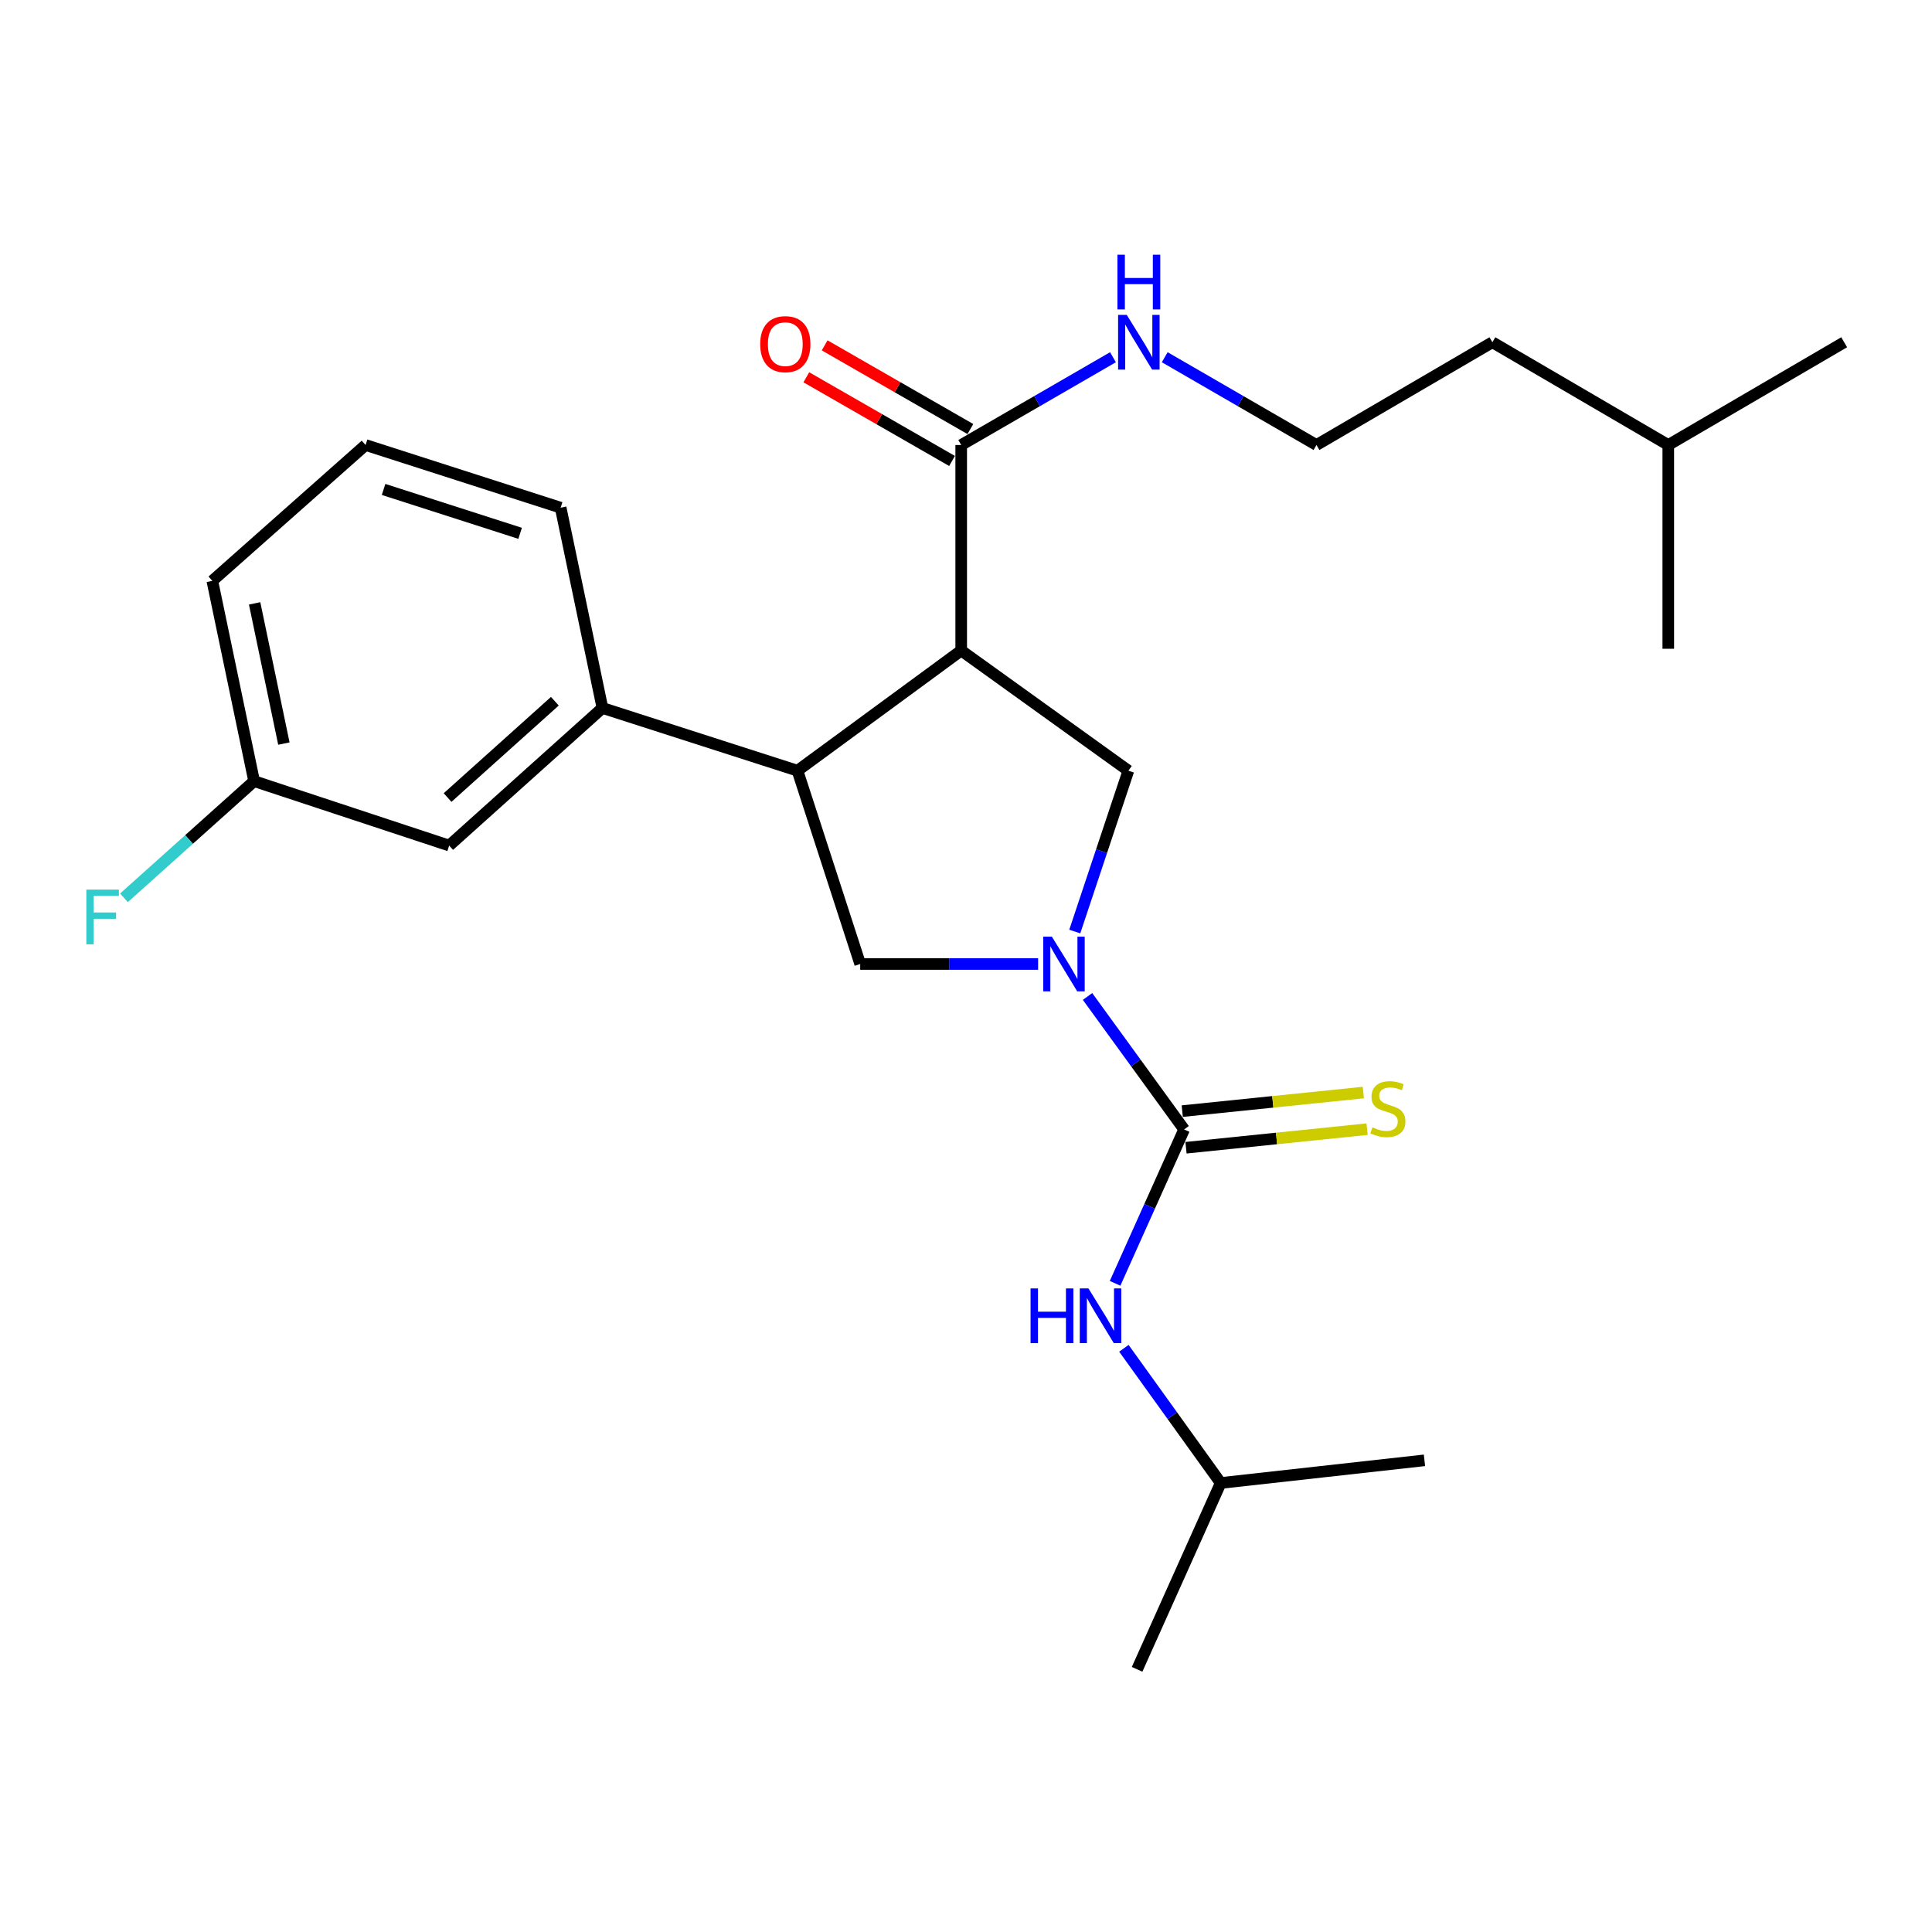 <?xml version='1.0' encoding='iso-8859-1'?>
<svg version='1.1' baseProfile='full'
              xmlns='http://www.w3.org/2000/svg'
                      xmlns:rdkit='http://www.rdkit.org/xml'
                      xmlns:xlink='http://www.w3.org/1999/xlink'
                  xml:space='preserve'
width='1000px' height='1000px' viewBox='0 0 1000 1000'>
<!-- END OF HEADER -->
<rect style='opacity:1.0;fill:#FFFFFF;stroke:none' width='1000' height='1000' x='0' y='0'> </rect>
<path class='bond-0' d='M 631.834,767.592 L 737.298,755.866' style='fill:none;fill-rule:evenodd;stroke:#000000;stroke-width:6px;stroke-linecap:butt;stroke-linejoin:miter;stroke-opacity:1' />
<path class='bond-1' d='M 631.834,767.592 L 588.558,864.039' style='fill:none;fill-rule:evenodd;stroke:#000000;stroke-width:6px;stroke-linecap:butt;stroke-linejoin:miter;stroke-opacity:1' />
<path class='bond-2' d='M 631.834,767.592 L 606.781,732.734' style='fill:none;fill-rule:evenodd;stroke:#000000;stroke-width:6px;stroke-linecap:butt;stroke-linejoin:miter;stroke-opacity:1' />
<path class='bond-2' d='M 606.781,732.734 L 581.727,697.875' style='fill:none;fill-rule:evenodd;stroke:#0000FF;stroke-width:6px;stroke-linecap:butt;stroke-linejoin:miter;stroke-opacity:1' />
<path class='bond-3' d='M 537.325,498.962 L 491.281,498.962' style='fill:none;fill-rule:evenodd;stroke:#0000FF;stroke-width:6px;stroke-linecap:butt;stroke-linejoin:miter;stroke-opacity:1' />
<path class='bond-3' d='M 491.281,498.962 L 445.237,498.962' style='fill:none;fill-rule:evenodd;stroke:#000000;stroke-width:6px;stroke-linecap:butt;stroke-linejoin:miter;stroke-opacity:1' />
<path class='bond-4' d='M 562.908,515.768 L 587.904,550.181' style='fill:none;fill-rule:evenodd;stroke:#0000FF;stroke-width:6px;stroke-linecap:butt;stroke-linejoin:miter;stroke-opacity:1' />
<path class='bond-4' d='M 587.904,550.181 L 612.9,584.593' style='fill:none;fill-rule:evenodd;stroke:#000000;stroke-width:6px;stroke-linecap:butt;stroke-linejoin:miter;stroke-opacity:1' />
<path class='bond-5' d='M 556.3,482.166 L 570.175,440.536' style='fill:none;fill-rule:evenodd;stroke:#0000FF;stroke-width:6px;stroke-linecap:butt;stroke-linejoin:miter;stroke-opacity:1' />
<path class='bond-5' d='M 570.175,440.536 L 584.05,398.906' style='fill:none;fill-rule:evenodd;stroke:#000000;stroke-width:6px;stroke-linecap:butt;stroke-linejoin:miter;stroke-opacity:1' />
<path class='bond-6' d='M 612.9,584.593 L 595.036,624.421' style='fill:none;fill-rule:evenodd;stroke:#000000;stroke-width:6px;stroke-linecap:butt;stroke-linejoin:miter;stroke-opacity:1' />
<path class='bond-6' d='M 595.036,624.421 L 577.172,664.248' style='fill:none;fill-rule:evenodd;stroke:#0000FF;stroke-width:6px;stroke-linecap:butt;stroke-linejoin:miter;stroke-opacity:1' />
<path class='bond-7' d='M 613.872,594.069 L 660.739,589.262' style='fill:none;fill-rule:evenodd;stroke:#000000;stroke-width:6px;stroke-linecap:butt;stroke-linejoin:miter;stroke-opacity:1' />
<path class='bond-7' d='M 660.739,589.262 L 707.606,584.455' style='fill:none;fill-rule:evenodd;stroke:#CCCC00;stroke-width:6px;stroke-linecap:butt;stroke-linejoin:miter;stroke-opacity:1' />
<path class='bond-7' d='M 611.929,575.118 L 658.795,570.311' style='fill:none;fill-rule:evenodd;stroke:#000000;stroke-width:6px;stroke-linecap:butt;stroke-linejoin:miter;stroke-opacity:1' />
<path class='bond-7' d='M 658.795,570.311 L 705.662,565.505' style='fill:none;fill-rule:evenodd;stroke:#CCCC00;stroke-width:6px;stroke-linecap:butt;stroke-linejoin:miter;stroke-opacity:1' />
<path class='bond-8' d='M 445.237,498.962 L 412.777,398.906' style='fill:none;fill-rule:evenodd;stroke:#000000;stroke-width:6px;stroke-linecap:butt;stroke-linejoin:miter;stroke-opacity:1' />
<path class='bond-9' d='M 584.05,398.906 L 497.519,336.707' style='fill:none;fill-rule:evenodd;stroke:#000000;stroke-width:6px;stroke-linecap:butt;stroke-linejoin:miter;stroke-opacity:1' />
<path class='bond-10' d='M 497.519,336.707 L 497.519,230.333' style='fill:none;fill-rule:evenodd;stroke:#000000;stroke-width:6px;stroke-linecap:butt;stroke-linejoin:miter;stroke-opacity:1' />
<path class='bond-11' d='M 497.519,336.707 L 412.777,398.906' style='fill:none;fill-rule:evenodd;stroke:#000000;stroke-width:6px;stroke-linecap:butt;stroke-linejoin:miter;stroke-opacity:1' />
<path class='bond-12' d='M 412.777,398.906 L 311.822,366.447' style='fill:none;fill-rule:evenodd;stroke:#000000;stroke-width:6px;stroke-linecap:butt;stroke-linejoin:miter;stroke-opacity:1' />
<path class='bond-13' d='M 681.407,230.333 L 772.457,177.151' style='fill:none;fill-rule:evenodd;stroke:#000000;stroke-width:6px;stroke-linecap:butt;stroke-linejoin:miter;stroke-opacity:1' />
<path class='bond-14' d='M 681.407,230.333 L 642.135,207.616' style='fill:none;fill-rule:evenodd;stroke:#000000;stroke-width:6px;stroke-linecap:butt;stroke-linejoin:miter;stroke-opacity:1' />
<path class='bond-14' d='M 642.135,207.616 L 602.864,184.899' style='fill:none;fill-rule:evenodd;stroke:#0000FF;stroke-width:6px;stroke-linecap:butt;stroke-linejoin:miter;stroke-opacity:1' />
<path class='bond-15' d='M 497.519,230.333 L 536.796,207.615' style='fill:none;fill-rule:evenodd;stroke:#000000;stroke-width:6px;stroke-linecap:butt;stroke-linejoin:miter;stroke-opacity:1' />
<path class='bond-15' d='M 536.796,207.615 L 576.073,184.898' style='fill:none;fill-rule:evenodd;stroke:#0000FF;stroke-width:6px;stroke-linecap:butt;stroke-linejoin:miter;stroke-opacity:1' />
<path class='bond-16' d='M 502.262,222.072 L 464.55,200.417' style='fill:none;fill-rule:evenodd;stroke:#000000;stroke-width:6px;stroke-linecap:butt;stroke-linejoin:miter;stroke-opacity:1' />
<path class='bond-16' d='M 464.55,200.417 L 426.838,178.762' style='fill:none;fill-rule:evenodd;stroke:#FF0000;stroke-width:6px;stroke-linecap:butt;stroke-linejoin:miter;stroke-opacity:1' />
<path class='bond-16' d='M 492.776,238.593 L 455.064,216.938' style='fill:none;fill-rule:evenodd;stroke:#000000;stroke-width:6px;stroke-linecap:butt;stroke-linejoin:miter;stroke-opacity:1' />
<path class='bond-16' d='M 455.064,216.938 L 417.351,195.282' style='fill:none;fill-rule:evenodd;stroke:#FF0000;stroke-width:6px;stroke-linecap:butt;stroke-linejoin:miter;stroke-opacity:1' />
<path class='bond-17' d='M 863.496,230.333 L 772.457,177.151' style='fill:none;fill-rule:evenodd;stroke:#000000;stroke-width:6px;stroke-linecap:butt;stroke-linejoin:miter;stroke-opacity:1' />
<path class='bond-18' d='M 863.496,230.333 L 863.496,335.797' style='fill:none;fill-rule:evenodd;stroke:#000000;stroke-width:6px;stroke-linecap:butt;stroke-linejoin:miter;stroke-opacity:1' />
<path class='bond-19' d='M 863.496,230.333 L 954.545,177.151' style='fill:none;fill-rule:evenodd;stroke:#000000;stroke-width:6px;stroke-linecap:butt;stroke-linejoin:miter;stroke-opacity:1' />
<path class='bond-20' d='M 131.532,404.314 L 109.899,300.649' style='fill:none;fill-rule:evenodd;stroke:#000000;stroke-width:6px;stroke-linecap:butt;stroke-linejoin:miter;stroke-opacity:1' />
<path class='bond-20' d='M 146.936,384.873 L 131.793,312.307' style='fill:none;fill-rule:evenodd;stroke:#000000;stroke-width:6px;stroke-linecap:butt;stroke-linejoin:miter;stroke-opacity:1' />
<path class='bond-21' d='M 131.532,404.314 L 232.498,437.663' style='fill:none;fill-rule:evenodd;stroke:#000000;stroke-width:6px;stroke-linecap:butt;stroke-linejoin:miter;stroke-opacity:1' />
<path class='bond-22' d='M 131.532,404.314 L 97.847,434.513' style='fill:none;fill-rule:evenodd;stroke:#000000;stroke-width:6px;stroke-linecap:butt;stroke-linejoin:miter;stroke-opacity:1' />
<path class='bond-22' d='M 97.847,434.513 L 64.162,464.711' style='fill:none;fill-rule:evenodd;stroke:#33CCCC;stroke-width:6px;stroke-linecap:butt;stroke-linejoin:miter;stroke-opacity:1' />
<path class='bond-23' d='M 232.498,437.663 L 311.822,366.447' style='fill:none;fill-rule:evenodd;stroke:#000000;stroke-width:6px;stroke-linecap:butt;stroke-linejoin:miter;stroke-opacity:1' />
<path class='bond-23' d='M 231.67,412.805 L 287.196,362.954' style='fill:none;fill-rule:evenodd;stroke:#000000;stroke-width:6px;stroke-linecap:butt;stroke-linejoin:miter;stroke-opacity:1' />
<path class='bond-24' d='M 311.822,366.447 L 290.189,262.781' style='fill:none;fill-rule:evenodd;stroke:#000000;stroke-width:6px;stroke-linecap:butt;stroke-linejoin:miter;stroke-opacity:1' />
<path class='bond-25' d='M 290.189,262.781 L 189.223,230.333' style='fill:none;fill-rule:evenodd;stroke:#000000;stroke-width:6px;stroke-linecap:butt;stroke-linejoin:miter;stroke-opacity:1' />
<path class='bond-25' d='M 269.215,276.051 L 198.539,253.336' style='fill:none;fill-rule:evenodd;stroke:#000000;stroke-width:6px;stroke-linecap:butt;stroke-linejoin:miter;stroke-opacity:1' />
<path class='bond-26' d='M 109.899,300.649 L 189.223,230.333' style='fill:none;fill-rule:evenodd;stroke:#000000;stroke-width:6px;stroke-linecap:butt;stroke-linejoin:miter;stroke-opacity:1' />
<path  class='atom-1' d='M 544.441 484.802
L 553.721 499.802
Q 554.641 501.282, 556.121 503.962
Q 557.601 506.642, 557.681 506.802
L 557.681 484.802
L 561.441 484.802
L 561.441 513.122
L 557.561 513.122
L 547.601 496.722
Q 546.441 494.802, 545.201 492.602
Q 544.001 490.402, 543.641 489.722
L 543.641 513.122
L 539.961 513.122
L 539.961 484.802
L 544.441 484.802
' fill='#0000FF'/>
<path  class='atom-3' d='M 533.415 666.891
L 537.255 666.891
L 537.255 678.931
L 551.735 678.931
L 551.735 666.891
L 555.575 666.891
L 555.575 695.211
L 551.735 695.211
L 551.735 682.131
L 537.255 682.131
L 537.255 695.211
L 533.415 695.211
L 533.415 666.891
' fill='#0000FF'/>
<path  class='atom-3' d='M 563.375 666.891
L 572.655 681.891
Q 573.575 683.371, 575.055 686.051
Q 576.535 688.731, 576.615 688.891
L 576.615 666.891
L 580.375 666.891
L 580.375 695.211
L 576.495 695.211
L 566.535 678.811
Q 565.375 676.891, 564.135 674.691
Q 562.935 672.491, 562.575 671.811
L 562.575 695.211
L 558.895 695.211
L 558.895 666.891
L 563.375 666.891
' fill='#0000FF'/>
<path  class='atom-4' d='M 710.365 583.497
Q 710.685 583.617, 712.005 584.177
Q 713.325 584.737, 714.765 585.097
Q 716.245 585.417, 717.685 585.417
Q 720.365 585.417, 721.925 584.137
Q 723.485 582.817, 723.485 580.537
Q 723.485 578.977, 722.685 578.017
Q 721.925 577.057, 720.725 576.537
Q 719.525 576.017, 717.525 575.417
Q 715.005 574.657, 713.485 573.937
Q 712.005 573.217, 710.925 571.697
Q 709.885 570.177, 709.885 567.617
Q 709.885 564.057, 712.285 561.857
Q 714.725 559.657, 719.525 559.657
Q 722.805 559.657, 726.525 561.217
L 725.605 564.297
Q 722.205 562.897, 719.645 562.897
Q 716.885 562.897, 715.365 564.057
Q 713.845 565.177, 713.885 567.137
Q 713.885 568.657, 714.645 569.577
Q 715.445 570.497, 716.565 571.017
Q 717.725 571.537, 719.645 572.137
Q 722.205 572.937, 723.725 573.737
Q 725.245 574.537, 726.325 576.177
Q 727.445 577.777, 727.445 580.537
Q 727.445 584.457, 724.805 586.577
Q 722.205 588.657, 717.845 588.657
Q 715.325 588.657, 713.405 588.097
Q 711.525 587.577, 709.285 586.657
L 710.365 583.497
' fill='#CCCC00'/>
<path  class='atom-13' d='M 583.208 162.991
L 592.488 177.991
Q 593.408 179.471, 594.888 182.151
Q 596.368 184.831, 596.448 184.991
L 596.448 162.991
L 600.208 162.991
L 600.208 191.311
L 596.328 191.311
L 586.368 174.911
Q 585.208 172.991, 583.968 170.791
Q 582.768 168.591, 582.408 167.911
L 582.408 191.311
L 578.728 191.311
L 578.728 162.991
L 583.208 162.991
' fill='#0000FF'/>
<path  class='atom-13' d='M 578.388 131.839
L 582.228 131.839
L 582.228 143.879
L 596.708 143.879
L 596.708 131.839
L 600.548 131.839
L 600.548 160.159
L 596.708 160.159
L 596.708 147.079
L 582.228 147.079
L 582.228 160.159
L 578.388 160.159
L 578.388 131.839
' fill='#0000FF'/>
<path  class='atom-14' d='M 393.47 178.13
Q 393.47 171.33, 396.83 167.53
Q 400.19 163.73, 406.47 163.73
Q 412.75 163.73, 416.11 167.53
Q 419.47 171.33, 419.47 178.13
Q 419.47 185.01, 416.07 188.93
Q 412.67 192.81, 406.47 192.81
Q 400.23 192.81, 396.83 188.93
Q 393.47 185.05, 393.47 178.13
M 406.47 189.61
Q 410.79 189.61, 413.11 186.73
Q 415.47 183.81, 415.47 178.13
Q 415.47 172.57, 413.11 169.77
Q 410.79 166.93, 406.47 166.93
Q 402.15 166.93, 399.79 169.73
Q 397.47 172.53, 397.47 178.13
Q 397.47 183.85, 399.79 186.73
Q 402.15 189.61, 406.47 189.61
' fill='#FF0000'/>
<path  class='atom-22' d='M 44.689 460.46
L 61.529 460.46
L 61.529 463.7
L 48.489 463.7
L 48.489 472.3
L 60.089 472.3
L 60.089 475.58
L 48.489 475.58
L 48.489 488.78
L 44.689 488.78
L 44.689 460.46
' fill='#33CCCC'/>
</svg>
